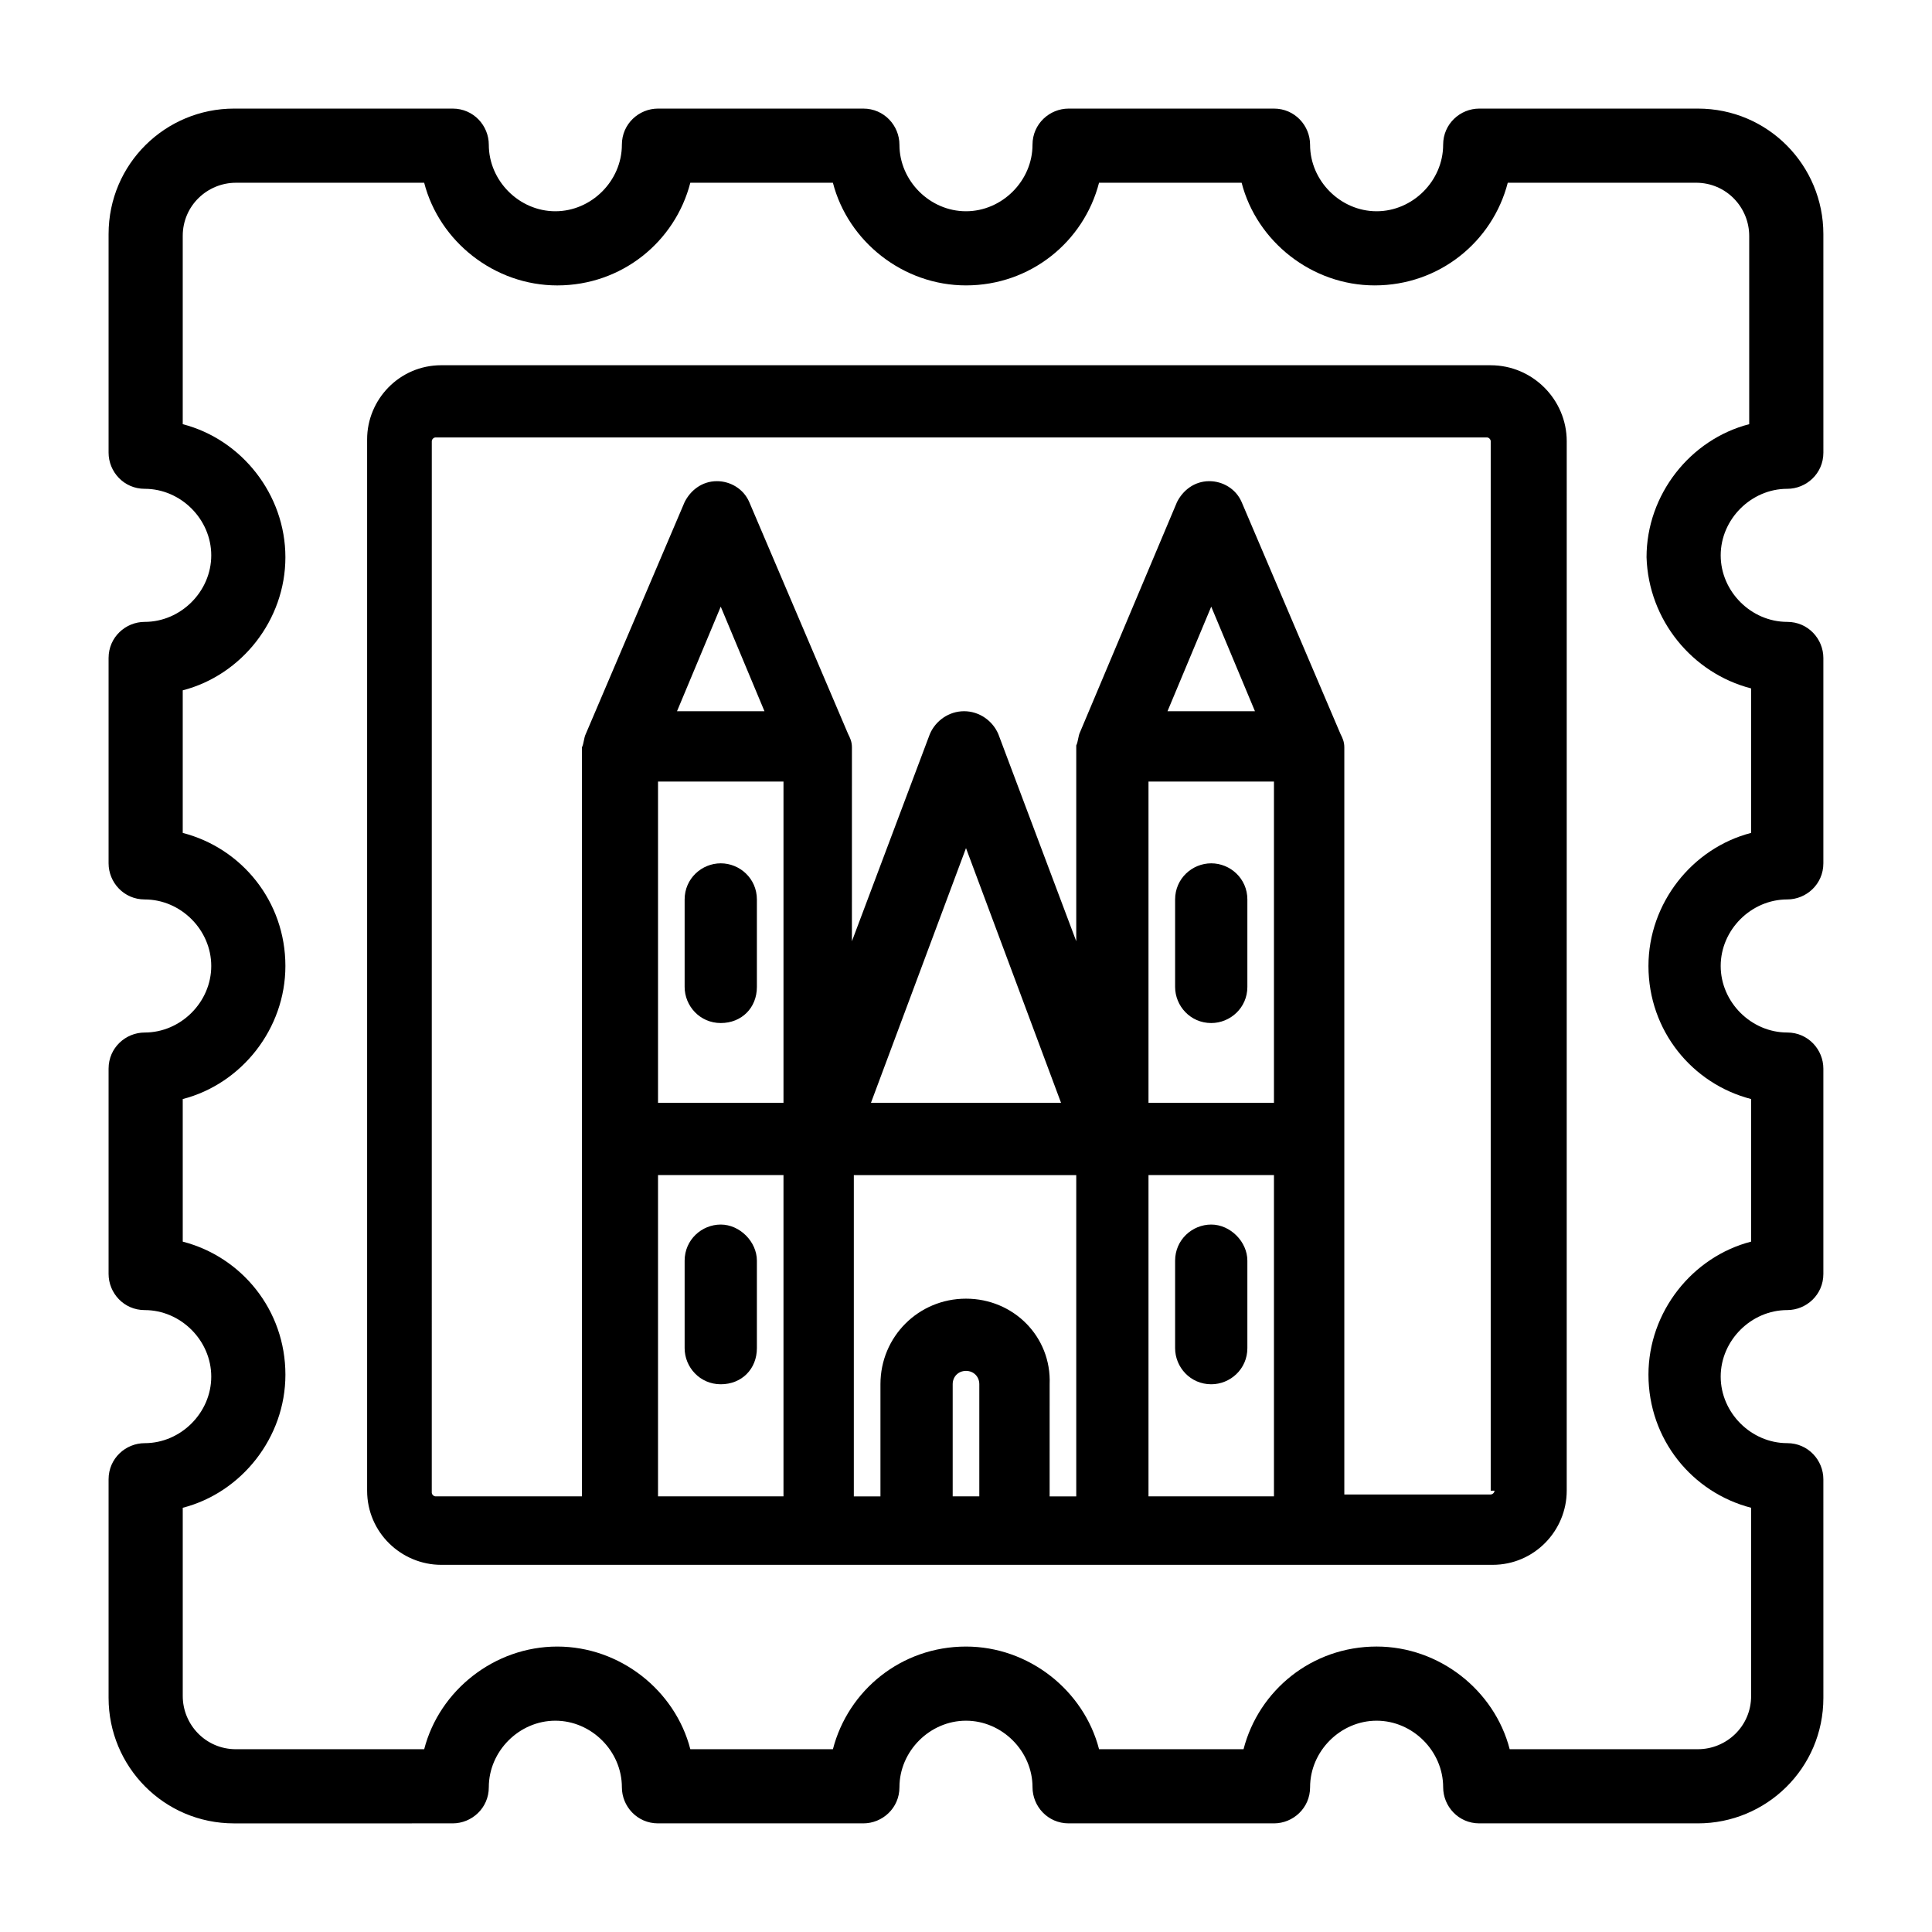 <?xml version="1.0" encoding="UTF-8"?>
<!-- The Best Svg Icon site in the world: iconSvg.co, Visit us! https://iconsvg.co -->
<svg fill="#000000" width="800px" height="800px" version="1.1" viewBox="144 144 512 512" xmlns="http://www.w3.org/2000/svg">
 <g>
  <path d="m617.64 273.54c5.039 0 9.574-4.031 9.574-9.574l-0.004-57.938c0-18.137-14.609-33.25-33.25-33.25h-57.938c-5.039 0-9.574 4.031-9.574 9.574 0 9.574-8.062 17.633-17.633 17.633-9.574 0-17.633-8.062-17.633-17.633 0-5.039-4.031-9.574-9.574-9.574h-54.41c-5.039 0-9.574 4.031-9.574 9.574 0 9.574-8.062 17.633-17.633 17.633-9.574 0-17.633-8.062-17.633-17.633 0-5.039-4.031-9.574-9.574-9.574h-54.406c-5.039 0-9.574 4.031-9.574 9.574 0 9.574-8.062 17.633-17.633 17.633-9.574 0-17.633-8.062-17.633-17.633 0-5.039-4.031-9.574-9.574-9.574h-57.938c-18.137 0-33.25 14.609-33.25 33.25v57.938c0 5.039 4.031 9.574 9.574 9.574 9.574 0 17.633 8.062 17.633 17.633 0 9.574-8.062 17.633-17.633 17.633-5.039 0-9.574 4.031-9.574 9.574v54.41c0 5.039 4.031 9.574 9.574 9.574 9.574 0 17.633 8.062 17.633 17.633 0 9.574-8.062 17.633-17.633 17.633-5.039 0-9.574 4.031-9.574 9.574v54.41c0 5.039 4.031 9.574 9.574 9.574 9.574 0 17.633 8.062 17.633 17.633 0 9.574-8.062 17.633-17.633 17.633-5.039 0-9.574 4.031-9.574 9.574v57.938c0 18.137 14.609 33.25 33.25 33.25l57.938-0.004c5.039 0 9.574-4.031 9.574-9.574 0-9.574 8.062-17.633 17.633-17.633 9.574 0 17.633 8.062 17.633 17.633 0 5.039 4.031 9.574 9.574 9.574h54.41c5.039 0 9.574-4.031 9.574-9.574 0-9.574 8.062-17.633 17.633-17.633 9.574 0 17.633 8.062 17.633 17.633 0 5.039 4.031 9.574 9.574 9.574h54.41c5.039 0 9.574-4.031 9.574-9.574 0-9.574 8.062-17.633 17.633-17.633 9.574 0 17.633 8.062 17.633 17.633 0 5.039 4.031 9.574 9.574 9.574h57.938c18.137 0 33.25-14.609 33.25-33.25l-0.004-57.938c0-5.039-4.031-9.574-9.574-9.574-9.574 0-17.633-8.062-17.633-17.633 0-9.574 8.062-17.633 17.633-17.633 5.039 0 9.574-4.031 9.574-9.574v-54.41c0-5.039-4.031-9.574-9.574-9.574-9.574 0-17.633-8.062-17.633-17.633 0-9.574 8.062-17.633 17.633-17.633 5.039 0 9.574-4.031 9.574-9.574v-54.406c0-5.039-4.031-9.574-9.574-9.574-9.574 0-17.633-8.062-17.633-17.633 0.004-9.574 8.062-17.633 17.637-17.633zm-9.574 52.898v38.289c-15.617 4.031-27.207 18.641-27.207 35.266 0 17.129 11.586 31.234 27.207 35.266v37.785c-15.617 4.031-27.207 18.641-27.207 35.266 0 17.129 11.586 31.234 27.207 35.266v49.879c0 8.062-6.551 14.105-14.105 14.105h-49.879c-4.031-15.617-18.641-27.207-35.266-27.207-17.129 0-31.234 11.586-35.266 27.207l-38.289 0.004c-4.031-15.617-18.641-27.207-35.266-27.207-17.129 0-31.234 11.586-35.266 27.207h-37.785c-4.031-15.617-18.641-27.207-35.266-27.207s-31.234 11.586-35.266 27.207h-49.879c-8.062 0-14.105-6.551-14.105-14.105v-49.879c15.617-4.031 27.207-18.641 27.207-35.266 0-17.129-11.586-31.234-27.207-35.266l-0.004-37.785c15.617-4.031 27.207-18.641 27.207-35.266 0-17.129-11.586-31.234-27.207-35.266v-37.785c15.617-4.031 27.207-18.641 27.207-35.266s-11.586-31.234-27.207-35.266v-49.879c0-8.062 6.551-14.105 14.105-14.105h49.879c4.031 15.617 18.641 27.207 35.266 27.207 17.129 0 31.234-11.586 35.266-27.207l37.785-0.004c4.031 15.617 18.641 27.207 35.266 27.207 17.129 0 31.234-11.586 35.266-27.207h37.785c4.031 15.617 18.641 27.207 35.266 27.207 17.129 0 31.234-11.586 35.266-27.207h49.879c8.062 0 14.105 6.551 14.105 14.105v49.879c-15.617 4.031-27.207 18.641-27.207 35.266 0.512 16.625 12.098 30.73 27.715 34.762z"/>
  <path d="m539.05 240.79h-278.11c-11.082 0-19.648 9.07-19.648 19.648v278.61c0 11.082 9.07 19.648 19.648 19.648h278.61c11.082 0 19.648-9.07 19.648-19.648l0.004-278.1c0-11.082-9.07-20.152-20.152-20.152zm-139.05 247.37c-12.594 0-22.672 10.078-22.672 22.672v29.727h-7.055v-85.145h58.945v85.145h-7.055l0.004-29.727c0.504-12.594-9.574-22.672-22.168-22.672zm-81.617-137.04h33.25v85.145h-33.25zm129.98 0h33.25v85.145h-33.25zm5.039-18.641 11.586-27.711 11.586 27.711zm-78.594 103.79 25.191-67.512 25.191 67.512zm-51.391-103.79 11.586-27.711 11.586 27.711zm-5.035 122.93h33.25v85.145h-33.25zm78.09 84.641v-29.223c0-2.016 1.512-3.527 3.527-3.527s3.527 1.512 3.527 3.527v29.727h-7.055zm51.891 0v-84.641h33.25v85.145h-33.25zm91.695-1.008c0 0.504-0.504 1.008-1.008 1.008h-38.793v-198c0-1.512-0.504-2.519-1.008-3.527l-26.199-61.465c-1.512-3.527-5.039-5.543-8.566-5.543-4.031 0-7.055 2.519-8.566 5.543l-25.691 60.965c-0.504 1.008-0.504 2.519-1.008 3.527v51.891l-20.656-54.914c-1.512-3.527-5.039-6.047-9.07-6.047s-7.559 2.519-9.07 6.047l-20.656 54.914 0.004-51.391c0-1.512-0.504-2.519-1.008-3.527l-26.199-61.465c-1.512-3.527-5.039-5.543-8.566-5.543-4.031 0-7.055 2.519-8.566 5.543l-26.199 61.465c-0.504 1.008-0.504 2.519-1.008 3.527v198.5h-38.793c-0.504 0-1.008-0.504-1.008-1.008l0.008-278.61c0-0.504 0.504-1.008 1.008-1.008h278.61c0.504 0 1.008 0.504 1.008 1.008v278.11z"/>
  <path d="m335.01 468.52c-5.039 0-9.574 4.031-9.574 9.574v23.176c0 5.039 4.031 9.574 9.574 9.574 5.543 0 9.574-4.031 9.574-9.574v-23.176c-0.004-5.039-4.535-9.574-9.574-9.574z"/>
  <path d="m464.99 468.52c-5.039 0-9.574 4.031-9.574 9.574v23.176c0 5.039 4.031 9.574 9.574 9.574 5.039 0 9.574-4.031 9.574-9.574v-23.176c0-5.039-4.535-9.574-9.574-9.574z"/>
  <path d="m335.01 372.79c-5.039 0-9.574 4.031-9.574 9.574v23.176c0 5.039 4.031 9.574 9.574 9.574 5.543 0 9.574-4.031 9.574-9.574v-23.176c-0.004-5.543-4.535-9.574-9.574-9.574z"/>
  <path d="m464.99 372.79c-5.039 0-9.574 4.031-9.574 9.574v23.176c0 5.039 4.031 9.574 9.574 9.574 5.039 0 9.574-4.031 9.574-9.574v-23.176c0-5.543-4.535-9.574-9.574-9.574z"/>
 </g>
</svg>